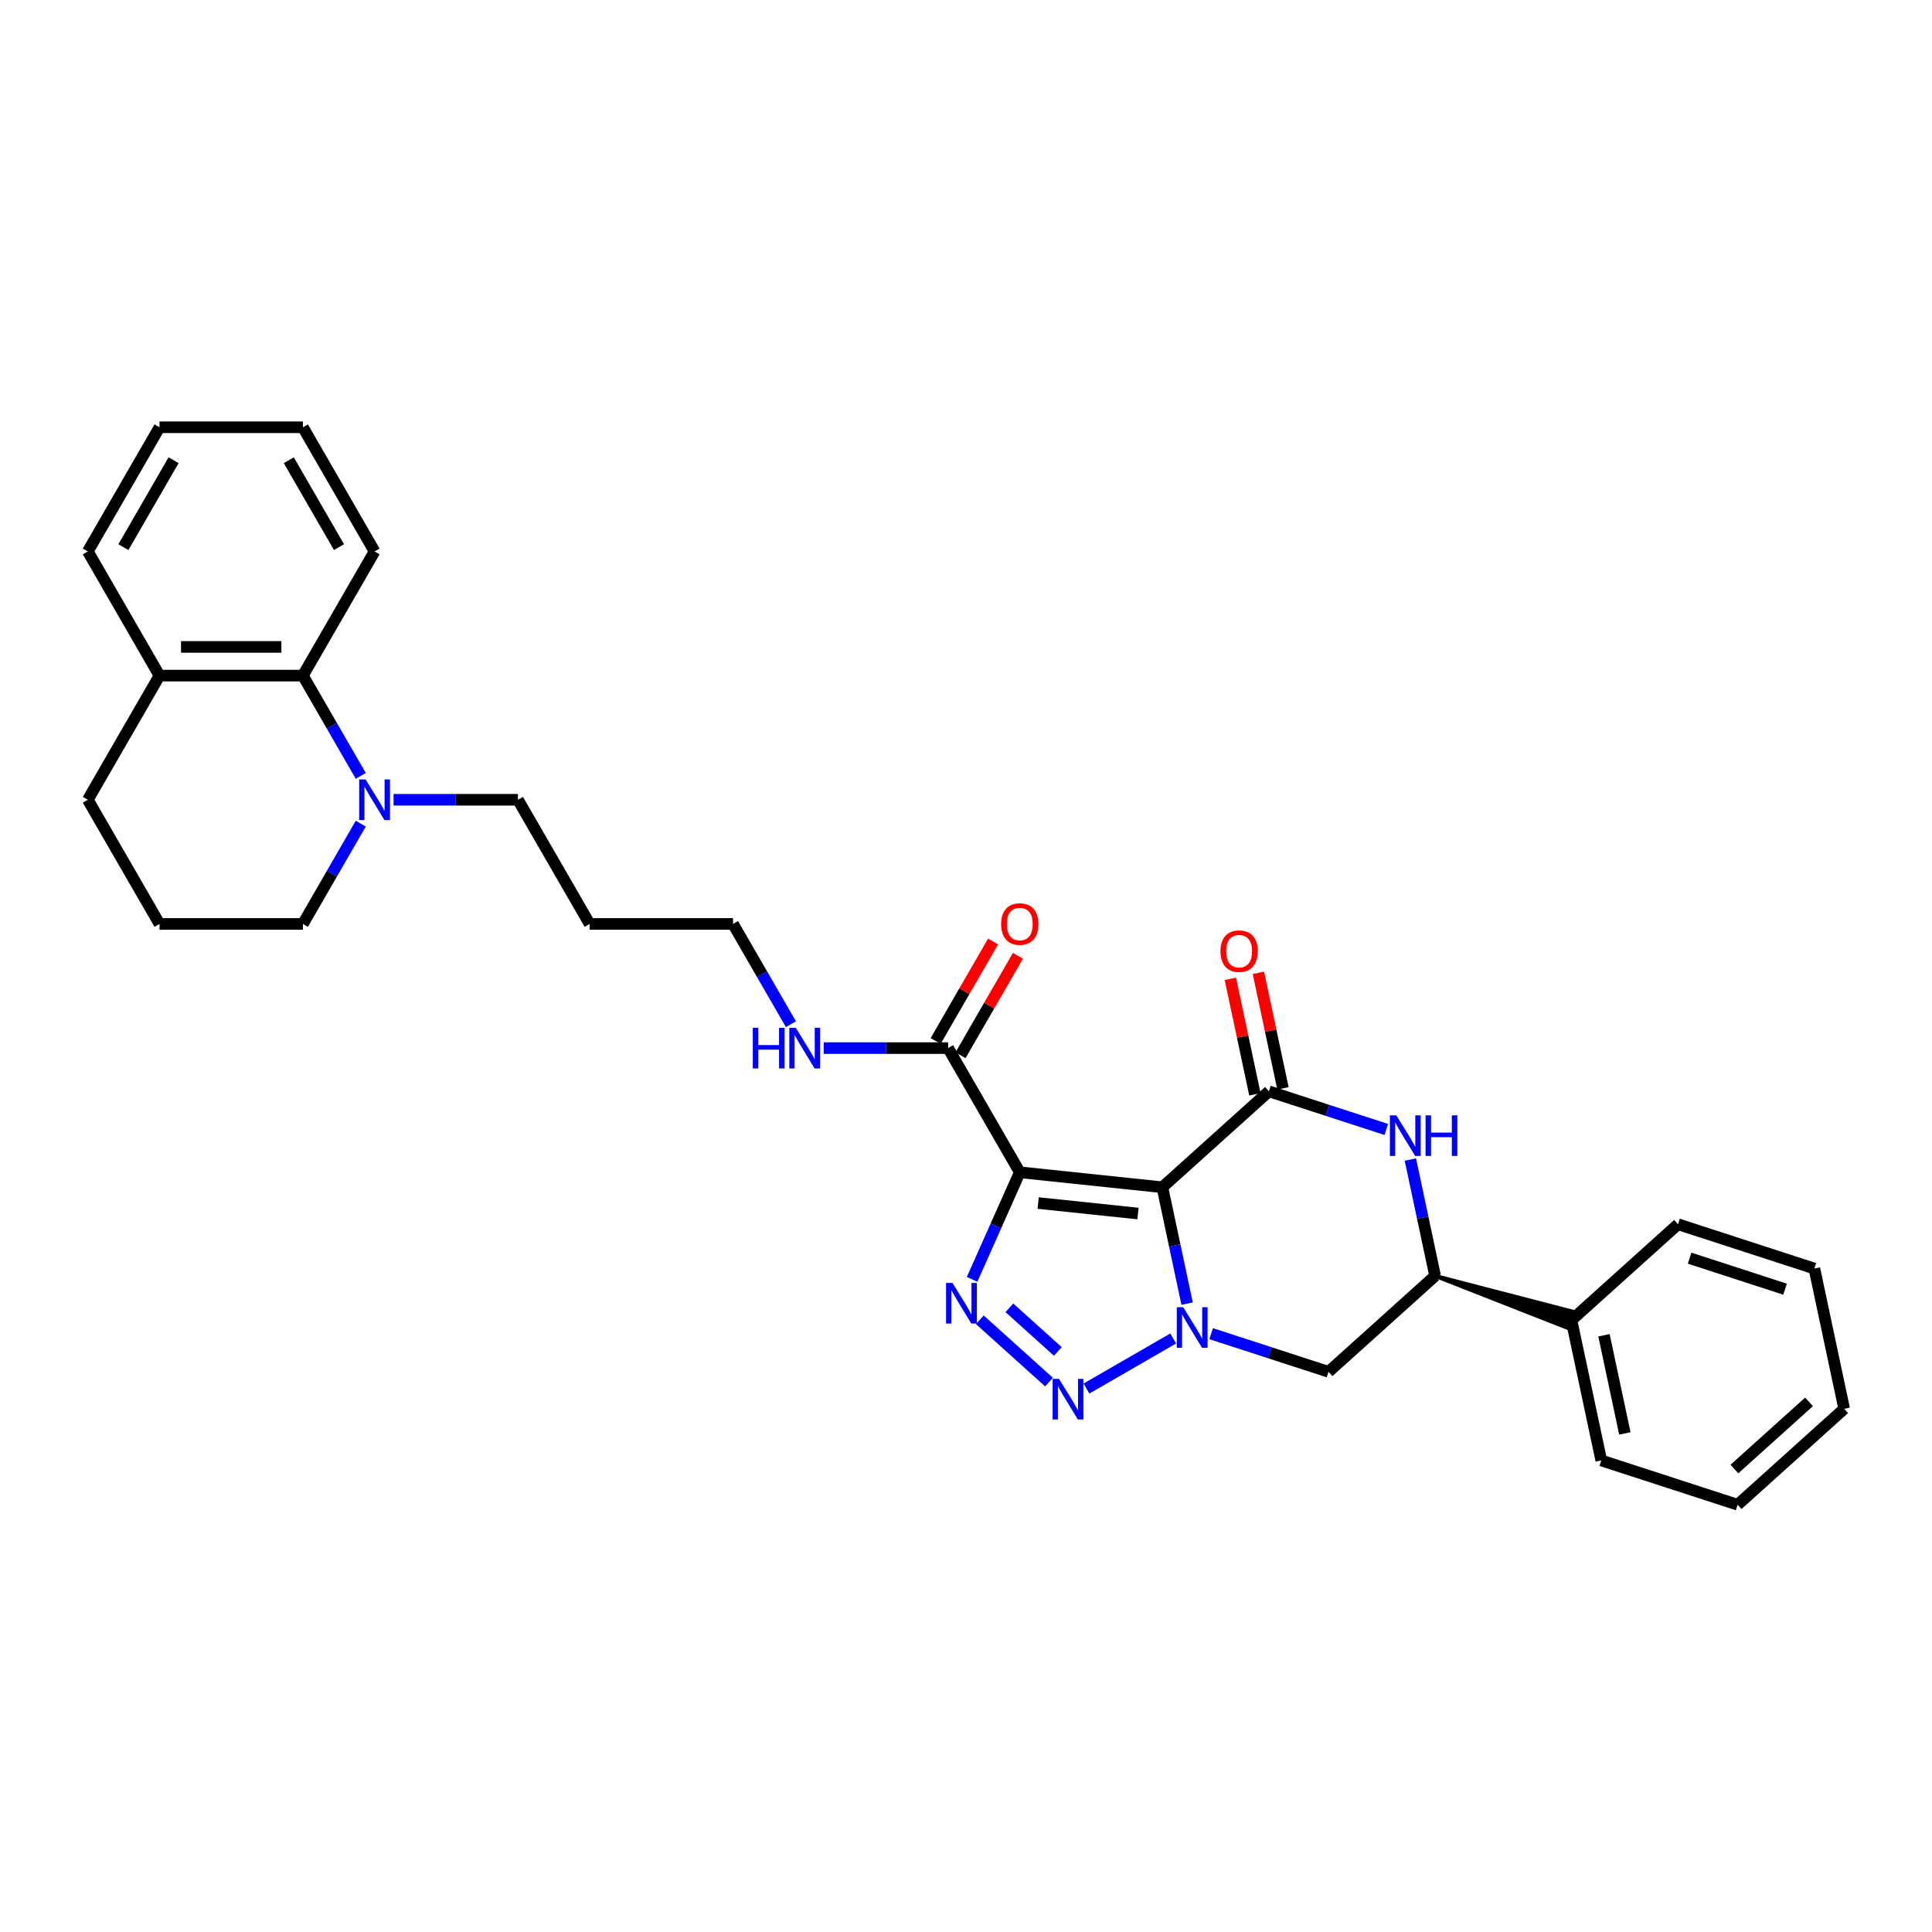 <?xml version='1.0' encoding='iso-8859-1'?>
<svg version='1.1' baseProfile='full'
              xmlns='http://www.w3.org/2000/svg'
                      xmlns:rdkit='http://www.rdkit.org/xml'
                      xmlns:xlink='http://www.w3.org/1999/xlink'
                  xml:space='preserve'
width='1000px' height='1000px' viewBox='0 0 1000 1000'>
<!-- END OF HEADER -->
<rect style='opacity:1.0;fill:#FFFFFF;stroke:none' width='1000' height='1000' x='0' y='0'> </rect>
<path class='bond-0' d='M 601.643,614.527 L 608.044,644.641' style='fill:none;fill-rule:evenodd;stroke:#000000;stroke-width:6px;stroke-linecap:butt;stroke-linejoin:miter;stroke-opacity:1' />
<path class='bond-0' d='M 608.044,644.641 L 614.445,674.755' style='fill:none;fill-rule:evenodd;stroke:#0000FF;stroke-width:6px;stroke-linecap:butt;stroke-linejoin:miter;stroke-opacity:1' />
<path class='bond-1' d='M 601.643,614.527 L 527.837,606.77' style='fill:none;fill-rule:evenodd;stroke:#000000;stroke-width:6px;stroke-linecap:butt;stroke-linejoin:miter;stroke-opacity:1' />
<path class='bond-1' d='M 589.021,628.125 L 537.356,622.695' style='fill:none;fill-rule:evenodd;stroke:#000000;stroke-width:6px;stroke-linecap:butt;stroke-linejoin:miter;stroke-opacity:1' />
<path class='bond-4' d='M 601.643,614.527 L 656.794,564.869' style='fill:none;fill-rule:evenodd;stroke:#000000;stroke-width:6px;stroke-linecap:butt;stroke-linejoin:miter;stroke-opacity:1' />
<path class='bond-2' d='M 607.247,692.791 L 562.345,718.716' style='fill:none;fill-rule:evenodd;stroke:#0000FF;stroke-width:6px;stroke-linecap:butt;stroke-linejoin:miter;stroke-opacity:1' />
<path class='bond-6' d='M 626.899,690.311 L 657.276,700.181' style='fill:none;fill-rule:evenodd;stroke:#0000FF;stroke-width:6px;stroke-linecap:butt;stroke-linejoin:miter;stroke-opacity:1' />
<path class='bond-6' d='M 657.276,700.181 L 687.653,710.051' style='fill:none;fill-rule:evenodd;stroke:#000000;stroke-width:6px;stroke-linecap:butt;stroke-linejoin:miter;stroke-opacity:1' />
<path class='bond-3' d='M 527.837,606.77 L 515.497,634.487' style='fill:none;fill-rule:evenodd;stroke:#000000;stroke-width:6px;stroke-linecap:butt;stroke-linejoin:miter;stroke-opacity:1' />
<path class='bond-3' d='M 515.497,634.487 L 503.157,662.203' style='fill:none;fill-rule:evenodd;stroke:#0000FF;stroke-width:6px;stroke-linecap:butt;stroke-linejoin:miter;stroke-opacity:1' />
<path class='bond-7' d='M 527.837,606.77 L 490.731,542.5' style='fill:none;fill-rule:evenodd;stroke:#000000;stroke-width:6px;stroke-linecap:butt;stroke-linejoin:miter;stroke-opacity:1' />
<path class='bond-31' d='M 542.977,715.378 L 507.147,683.116' style='fill:none;fill-rule:evenodd;stroke:#0000FF;stroke-width:6px;stroke-linecap:butt;stroke-linejoin:miter;stroke-opacity:1' />
<path class='bond-31' d='M 547.534,699.508 L 522.453,676.925' style='fill:none;fill-rule:evenodd;stroke:#0000FF;stroke-width:6px;stroke-linecap:butt;stroke-linejoin:miter;stroke-opacity:1' />
<path class='bond-5' d='M 656.794,564.869 L 687.171,574.74' style='fill:none;fill-rule:evenodd;stroke:#000000;stroke-width:6px;stroke-linecap:butt;stroke-linejoin:miter;stroke-opacity:1' />
<path class='bond-5' d='M 687.171,574.74 L 717.549,584.61' style='fill:none;fill-rule:evenodd;stroke:#0000FF;stroke-width:6px;stroke-linecap:butt;stroke-linejoin:miter;stroke-opacity:1' />
<path class='bond-11' d='M 664.053,563.326 L 657.7,533.436' style='fill:none;fill-rule:evenodd;stroke:#000000;stroke-width:6px;stroke-linecap:butt;stroke-linejoin:miter;stroke-opacity:1' />
<path class='bond-11' d='M 657.7,533.436 L 651.346,503.545' style='fill:none;fill-rule:evenodd;stroke:#FF0000;stroke-width:6px;stroke-linecap:butt;stroke-linejoin:miter;stroke-opacity:1' />
<path class='bond-11' d='M 649.535,566.412 L 643.181,536.522' style='fill:none;fill-rule:evenodd;stroke:#000000;stroke-width:6px;stroke-linecap:butt;stroke-linejoin:miter;stroke-opacity:1' />
<path class='bond-11' d='M 643.181,536.522 L 636.828,506.631' style='fill:none;fill-rule:evenodd;stroke:#FF0000;stroke-width:6px;stroke-linecap:butt;stroke-linejoin:miter;stroke-opacity:1' />
<path class='bond-8' d='M 730.002,600.166 L 736.403,630.28' style='fill:none;fill-rule:evenodd;stroke:#0000FF;stroke-width:6px;stroke-linecap:butt;stroke-linejoin:miter;stroke-opacity:1' />
<path class='bond-8' d='M 736.403,630.28 L 742.804,660.393' style='fill:none;fill-rule:evenodd;stroke:#000000;stroke-width:6px;stroke-linecap:butt;stroke-linejoin:miter;stroke-opacity:1' />
<path class='bond-32' d='M 687.653,710.051 L 742.804,660.393' style='fill:none;fill-rule:evenodd;stroke:#000000;stroke-width:6px;stroke-linecap:butt;stroke-linejoin:miter;stroke-opacity:1' />
<path class='bond-12' d='M 497.158,546.211 L 512.013,520.48' style='fill:none;fill-rule:evenodd;stroke:#000000;stroke-width:6px;stroke-linecap:butt;stroke-linejoin:miter;stroke-opacity:1' />
<path class='bond-12' d='M 512.013,520.48 L 526.869,494.75' style='fill:none;fill-rule:evenodd;stroke:#FF0000;stroke-width:6px;stroke-linecap:butt;stroke-linejoin:miter;stroke-opacity:1' />
<path class='bond-12' d='M 484.304,538.789 L 499.159,513.059' style='fill:none;fill-rule:evenodd;stroke:#000000;stroke-width:6px;stroke-linecap:butt;stroke-linejoin:miter;stroke-opacity:1' />
<path class='bond-12' d='M 499.159,513.059 L 514.015,487.328' style='fill:none;fill-rule:evenodd;stroke:#FF0000;stroke-width:6px;stroke-linecap:butt;stroke-linejoin:miter;stroke-opacity:1' />
<path class='bond-15' d='M 490.731,542.5 L 458.537,542.5' style='fill:none;fill-rule:evenodd;stroke:#000000;stroke-width:6px;stroke-linecap:butt;stroke-linejoin:miter;stroke-opacity:1' />
<path class='bond-15' d='M 458.537,542.5 L 426.344,542.5' style='fill:none;fill-rule:evenodd;stroke:#0000FF;stroke-width:6px;stroke-linecap:butt;stroke-linejoin:miter;stroke-opacity:1' />
<path class='bond-14' d='M 742.804,660.393 L 812.009,687.561 L 814.761,679.092 Z' style='fill:#000000;fill-rule:evenodd;fill-opacity:1;stroke:#000000;stroke-width:2px;stroke-linecap:butt;stroke-linejoin:miter;stroke-opacity:1;' />
<path class='bond-9' d='M 203.706,413.96 L 235.899,413.96' style='fill:none;fill-rule:evenodd;stroke:#0000FF;stroke-width:6px;stroke-linecap:butt;stroke-linejoin:miter;stroke-opacity:1' />
<path class='bond-9' d='M 235.899,413.96 L 268.093,413.96' style='fill:none;fill-rule:evenodd;stroke:#000000;stroke-width:6px;stroke-linecap:butt;stroke-linejoin:miter;stroke-opacity:1' />
<path class='bond-10' d='M 186.742,401.596 L 171.758,375.643' style='fill:none;fill-rule:evenodd;stroke:#0000FF;stroke-width:6px;stroke-linecap:butt;stroke-linejoin:miter;stroke-opacity:1' />
<path class='bond-10' d='M 171.758,375.643 L 156.774,349.69' style='fill:none;fill-rule:evenodd;stroke:#000000;stroke-width:6px;stroke-linecap:butt;stroke-linejoin:miter;stroke-opacity:1' />
<path class='bond-17' d='M 186.742,426.324 L 171.758,452.277' style='fill:none;fill-rule:evenodd;stroke:#0000FF;stroke-width:6px;stroke-linecap:butt;stroke-linejoin:miter;stroke-opacity:1' />
<path class='bond-17' d='M 171.758,452.277 L 156.774,478.23' style='fill:none;fill-rule:evenodd;stroke:#000000;stroke-width:6px;stroke-linecap:butt;stroke-linejoin:miter;stroke-opacity:1' />
<path class='bond-13' d='M 156.774,349.69 L 82.561,349.69' style='fill:none;fill-rule:evenodd;stroke:#000000;stroke-width:6px;stroke-linecap:butt;stroke-linejoin:miter;stroke-opacity:1' />
<path class='bond-13' d='M 145.642,334.847 L 93.693,334.847' style='fill:none;fill-rule:evenodd;stroke:#000000;stroke-width:6px;stroke-linecap:butt;stroke-linejoin:miter;stroke-opacity:1' />
<path class='bond-20' d='M 156.774,349.69 L 193.88,285.42' style='fill:none;fill-rule:evenodd;stroke:#000000;stroke-width:6px;stroke-linecap:butt;stroke-linejoin:miter;stroke-opacity:1' />
<path class='bond-23' d='M 82.561,349.69 L 45.455,285.42' style='fill:none;fill-rule:evenodd;stroke:#000000;stroke-width:6px;stroke-linecap:butt;stroke-linejoin:miter;stroke-opacity:1' />
<path class='bond-34' d='M 82.561,349.69 L 45.455,413.96' style='fill:none;fill-rule:evenodd;stroke:#000000;stroke-width:6px;stroke-linecap:butt;stroke-linejoin:miter;stroke-opacity:1' />
<path class='bond-24' d='M 813.385,683.326 L 828.814,755.917' style='fill:none;fill-rule:evenodd;stroke:#000000;stroke-width:6px;stroke-linecap:butt;stroke-linejoin:miter;stroke-opacity:1' />
<path class='bond-24' d='M 830.217,691.129 L 841.018,741.943' style='fill:none;fill-rule:evenodd;stroke:#000000;stroke-width:6px;stroke-linecap:butt;stroke-linejoin:miter;stroke-opacity:1' />
<path class='bond-25' d='M 813.385,683.326 L 868.535,633.668' style='fill:none;fill-rule:evenodd;stroke:#000000;stroke-width:6px;stroke-linecap:butt;stroke-linejoin:miter;stroke-opacity:1' />
<path class='bond-21' d='M 409.38,530.136 L 394.396,504.183' style='fill:none;fill-rule:evenodd;stroke:#0000FF;stroke-width:6px;stroke-linecap:butt;stroke-linejoin:miter;stroke-opacity:1' />
<path class='bond-21' d='M 394.396,504.183 L 379.412,478.23' style='fill:none;fill-rule:evenodd;stroke:#000000;stroke-width:6px;stroke-linecap:butt;stroke-linejoin:miter;stroke-opacity:1' />
<path class='bond-16' d='M 268.093,413.96 L 305.199,478.23' style='fill:none;fill-rule:evenodd;stroke:#000000;stroke-width:6px;stroke-linecap:butt;stroke-linejoin:miter;stroke-opacity:1' />
<path class='bond-19' d='M 156.774,478.23 L 82.561,478.23' style='fill:none;fill-rule:evenodd;stroke:#000000;stroke-width:6px;stroke-linecap:butt;stroke-linejoin:miter;stroke-opacity:1' />
<path class='bond-18' d='M 305.199,478.23 L 379.412,478.23' style='fill:none;fill-rule:evenodd;stroke:#000000;stroke-width:6px;stroke-linecap:butt;stroke-linejoin:miter;stroke-opacity:1' />
<path class='bond-22' d='M 82.561,478.23 L 45.455,413.96' style='fill:none;fill-rule:evenodd;stroke:#000000;stroke-width:6px;stroke-linecap:butt;stroke-linejoin:miter;stroke-opacity:1' />
<path class='bond-26' d='M 193.88,285.42 L 156.774,221.15' style='fill:none;fill-rule:evenodd;stroke:#000000;stroke-width:6px;stroke-linecap:butt;stroke-linejoin:miter;stroke-opacity:1' />
<path class='bond-26' d='M 175.46,283.2 L 149.486,238.211' style='fill:none;fill-rule:evenodd;stroke:#000000;stroke-width:6px;stroke-linecap:butt;stroke-linejoin:miter;stroke-opacity:1' />
<path class='bond-35' d='M 45.455,285.42 L 82.561,221.15' style='fill:none;fill-rule:evenodd;stroke:#000000;stroke-width:6px;stroke-linecap:butt;stroke-linejoin:miter;stroke-opacity:1' />
<path class='bond-35' d='M 63.874,283.2 L 89.849,238.211' style='fill:none;fill-rule:evenodd;stroke:#000000;stroke-width:6px;stroke-linecap:butt;stroke-linejoin:miter;stroke-opacity:1' />
<path class='bond-29' d='M 828.814,755.917 L 899.395,778.85' style='fill:none;fill-rule:evenodd;stroke:#000000;stroke-width:6px;stroke-linecap:butt;stroke-linejoin:miter;stroke-opacity:1' />
<path class='bond-28' d='M 868.535,633.668 L 939.116,656.601' style='fill:none;fill-rule:evenodd;stroke:#000000;stroke-width:6px;stroke-linecap:butt;stroke-linejoin:miter;stroke-opacity:1' />
<path class='bond-28' d='M 874.536,651.224 L 923.942,667.278' style='fill:none;fill-rule:evenodd;stroke:#000000;stroke-width:6px;stroke-linecap:butt;stroke-linejoin:miter;stroke-opacity:1' />
<path class='bond-27' d='M 156.774,221.15 L 82.561,221.15' style='fill:none;fill-rule:evenodd;stroke:#000000;stroke-width:6px;stroke-linecap:butt;stroke-linejoin:miter;stroke-opacity:1' />
<path class='bond-30' d='M 939.116,656.601 L 954.545,729.192' style='fill:none;fill-rule:evenodd;stroke:#000000;stroke-width:6px;stroke-linecap:butt;stroke-linejoin:miter;stroke-opacity:1' />
<path class='bond-33' d='M 899.395,778.85 L 954.545,729.192' style='fill:none;fill-rule:evenodd;stroke:#000000;stroke-width:6px;stroke-linecap:butt;stroke-linejoin:miter;stroke-opacity:1' />
<path class='bond-33' d='M 897.736,760.371 L 936.341,725.611' style='fill:none;fill-rule:evenodd;stroke:#000000;stroke-width:6px;stroke-linecap:butt;stroke-linejoin:miter;stroke-opacity:1' />
<path  class='atom-1' d='M 612.427 676.61
L 619.314 687.742
Q 619.997 688.84, 621.095 690.829
Q 622.194 692.818, 622.253 692.937
L 622.253 676.61
L 625.043 676.61
L 625.043 697.627
L 622.164 697.627
L 614.772 685.456
Q 613.911 684.031, 612.991 682.398
Q 612.101 680.766, 611.833 680.261
L 611.833 697.627
L 609.102 697.627
L 609.102 676.61
L 612.427 676.61
' fill='#0000FF'/>
<path  class='atom-3' d='M 548.157 713.716
L 555.044 724.848
Q 555.727 725.946, 556.825 727.935
Q 557.923 729.924, 557.983 730.043
L 557.983 713.716
L 560.773 713.716
L 560.773 734.733
L 557.894 734.733
L 550.502 722.562
Q 549.641 721.138, 548.721 719.505
Q 547.831 717.872, 547.563 717.367
L 547.563 734.733
L 544.832 734.733
L 544.832 713.716
L 548.157 713.716
' fill='#0000FF'/>
<path  class='atom-4' d='M 493.006 664.058
L 499.893 675.19
Q 500.576 676.289, 501.674 678.277
Q 502.773 680.266, 502.832 680.385
L 502.832 664.058
L 505.622 664.058
L 505.622 685.075
L 502.743 685.075
L 495.351 672.904
Q 494.491 671.48, 493.57 669.847
Q 492.68 668.214, 492.413 667.71
L 492.413 685.075
L 489.682 685.075
L 489.682 664.058
L 493.006 664.058
' fill='#0000FF'/>
<path  class='atom-6' d='M 722.729 577.294
L 729.616 588.426
Q 730.298 589.524, 731.397 591.513
Q 732.495 593.502, 732.554 593.621
L 732.554 577.294
L 735.345 577.294
L 735.345 598.311
L 732.465 598.311
L 725.074 586.14
Q 724.213 584.715, 723.293 583.083
Q 722.402 581.45, 722.135 580.945
L 722.135 598.311
L 719.404 598.311
L 719.404 577.294
L 722.729 577.294
' fill='#0000FF'/>
<path  class='atom-6' d='M 737.868 577.294
L 740.718 577.294
L 740.718 586.229
L 751.464 586.229
L 751.464 577.294
L 754.314 577.294
L 754.314 598.311
L 751.464 598.311
L 751.464 588.604
L 740.718 588.604
L 740.718 598.311
L 737.868 598.311
L 737.868 577.294
' fill='#0000FF'/>
<path  class='atom-10' d='M 189.234 403.451
L 196.121 414.583
Q 196.804 415.682, 197.902 417.671
Q 199.001 419.659, 199.06 419.778
L 199.06 403.451
L 201.85 403.451
L 201.85 424.468
L 198.971 424.468
L 191.579 412.298
Q 190.718 410.873, 189.798 409.24
Q 188.908 407.607, 188.641 407.103
L 188.641 424.468
L 185.909 424.468
L 185.909 403.451
L 189.234 403.451
' fill='#0000FF'/>
<path  class='atom-12' d='M 631.717 492.338
Q 631.717 487.291, 634.21 484.471
Q 636.704 481.651, 641.364 481.651
Q 646.025 481.651, 648.518 484.471
Q 651.012 487.291, 651.012 492.338
Q 651.012 497.444, 648.489 500.353
Q 645.965 503.232, 641.364 503.232
Q 636.733 503.232, 634.21 500.353
Q 631.717 497.473, 631.717 492.338
M 641.364 500.857
Q 644.57 500.857, 646.292 498.72
Q 648.043 496.553, 648.043 492.338
Q 648.043 488.212, 646.292 486.134
Q 644.57 484.026, 641.364 484.026
Q 638.158 484.026, 636.407 486.104
Q 634.685 488.182, 634.685 492.338
Q 634.685 496.583, 636.407 498.72
Q 638.158 500.857, 641.364 500.857
' fill='#FF0000'/>
<path  class='atom-13' d='M 518.189 478.289
Q 518.189 473.243, 520.683 470.423
Q 523.176 467.603, 527.837 467.603
Q 532.498 467.603, 534.991 470.423
Q 537.485 473.243, 537.485 478.289
Q 537.485 483.395, 534.961 486.304
Q 532.438 489.184, 527.837 489.184
Q 523.206 489.184, 520.683 486.304
Q 518.189 483.425, 518.189 478.289
M 527.837 486.809
Q 531.043 486.809, 532.765 484.672
Q 534.516 482.505, 534.516 478.289
Q 534.516 474.163, 532.765 472.085
Q 531.043 469.978, 527.837 469.978
Q 524.631 469.978, 522.88 472.055
Q 521.158 474.133, 521.158 478.289
Q 521.158 482.534, 522.88 484.672
Q 524.631 486.809, 527.837 486.809
' fill='#FF0000'/>
<path  class='atom-16' d='M 389.638 531.992
L 392.488 531.992
L 392.488 540.927
L 403.234 540.927
L 403.234 531.992
L 406.084 531.992
L 406.084 553.009
L 403.234 553.009
L 403.234 543.302
L 392.488 543.302
L 392.488 553.009
L 389.638 553.009
L 389.638 531.992
' fill='#0000FF'/>
<path  class='atom-16' d='M 411.872 531.992
L 418.759 543.123
Q 419.442 544.222, 420.54 546.211
Q 421.639 548.2, 421.698 548.318
L 421.698 531.992
L 424.488 531.992
L 424.488 553.009
L 421.609 553.009
L 414.217 540.838
Q 413.357 539.413, 412.436 537.78
Q 411.546 536.147, 411.279 535.643
L 411.279 553.009
L 408.548 553.009
L 408.548 531.992
L 411.872 531.992
' fill='#0000FF'/>
</svg>
